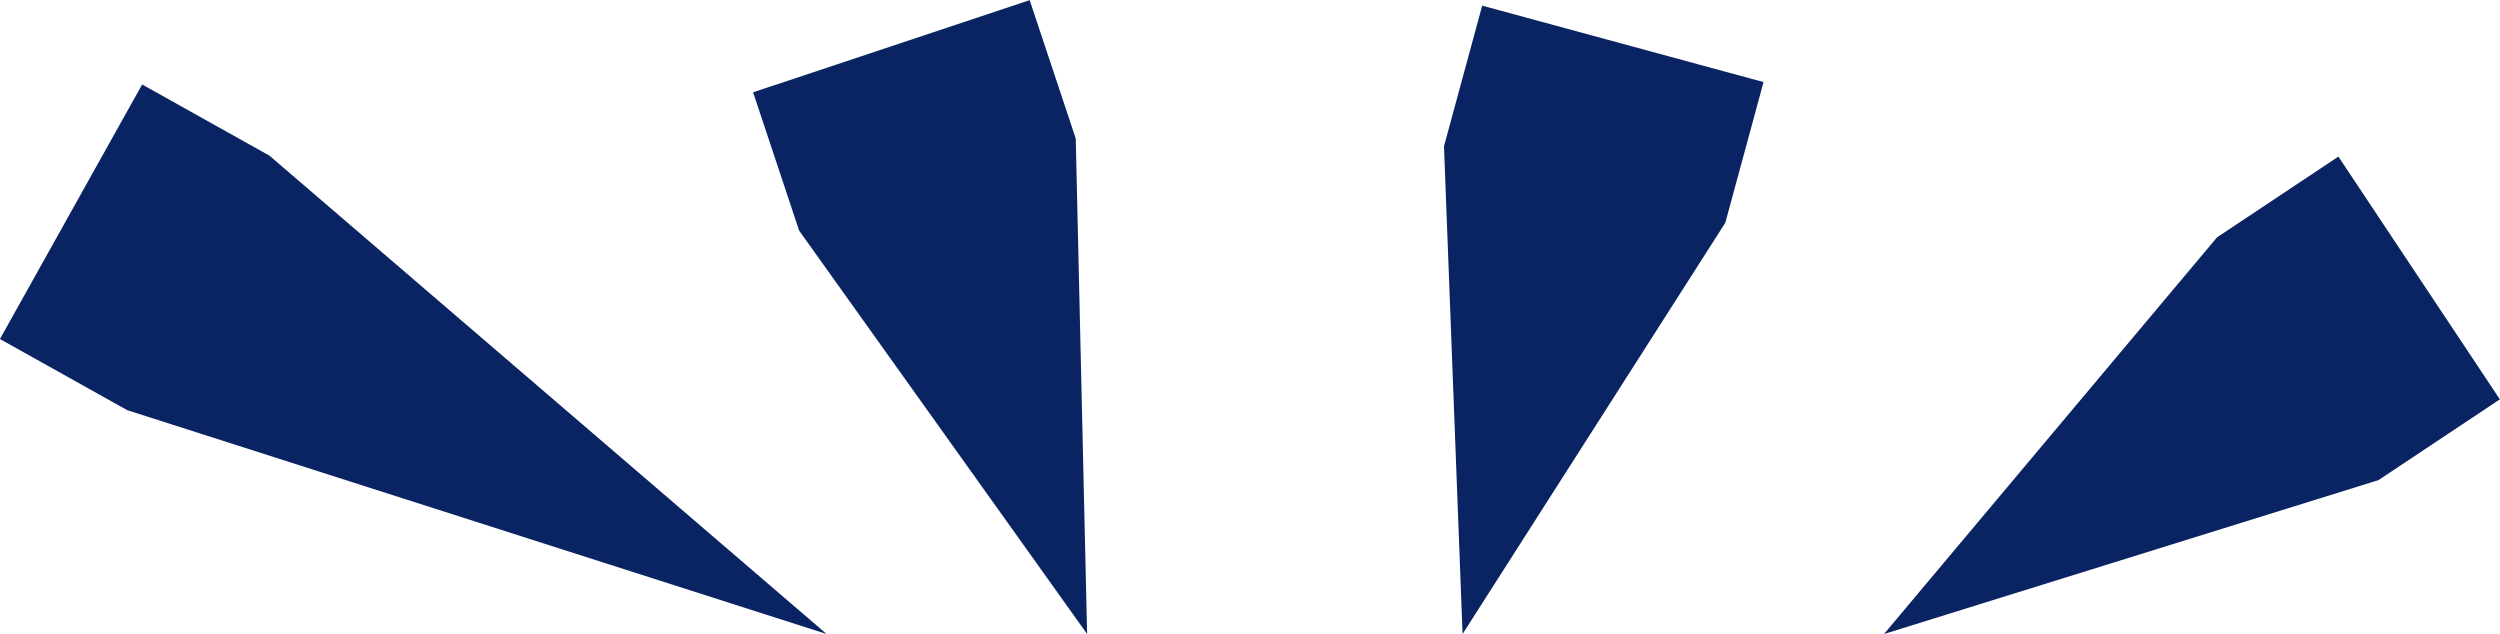 <?xml version="1.0" encoding="UTF-8" standalone="no"?><svg xmlns="http://www.w3.org/2000/svg" xmlns:xlink="http://www.w3.org/1999/xlink" clip-rule="evenodd" fill="#000000" fill-rule="evenodd" height="1019.5" preserveAspectRatio="xMidYMid meet" stroke-linejoin="round" stroke-miterlimit="2" version="1" viewBox="337.0 181.7 4021.6 1019.5" width="4021.6" zoomAndPan="magnify"><g><g><g id="change1_3"><path d="M238.227,1059.07L357.236,1162.97L262.425,940.934L240.773,907.927L216.575,1026.06L238.227,1059.07Z" fill="#0a2463" transform="matrix(9.454 0 0 3.466 -1710.609 -2829.261)"/></g><g id="change1_4"><path d="M352.564,975.748L401.565,1162.97L399.629,932.987L391.791,868.791L344.727,911.552L352.564,975.748Z" fill="#0a2463" transform="matrix(9.454 0 0 3.466 -1710.609 -2829.261)"/></g><g id="change1_2"><path d="M462.286,936.631L465.45,1162.97L510.157,972.105L516.659,906.808L468.788,871.334L462.286,936.631Z" fill="#0a2463" transform="matrix(9.454 0 0 3.466 -1710.609 -2829.261)"/></g><g id="change1_1"><path d="M593.824,978.867L537.158,1162.97L621.3,1091.54L641.951,1054.06L614.475,941.389L593.824,978.867Z" fill="#0a2463" transform="matrix(9.454 0 0 3.466 -1710.609 -2829.261)"/></g></g></g></svg>